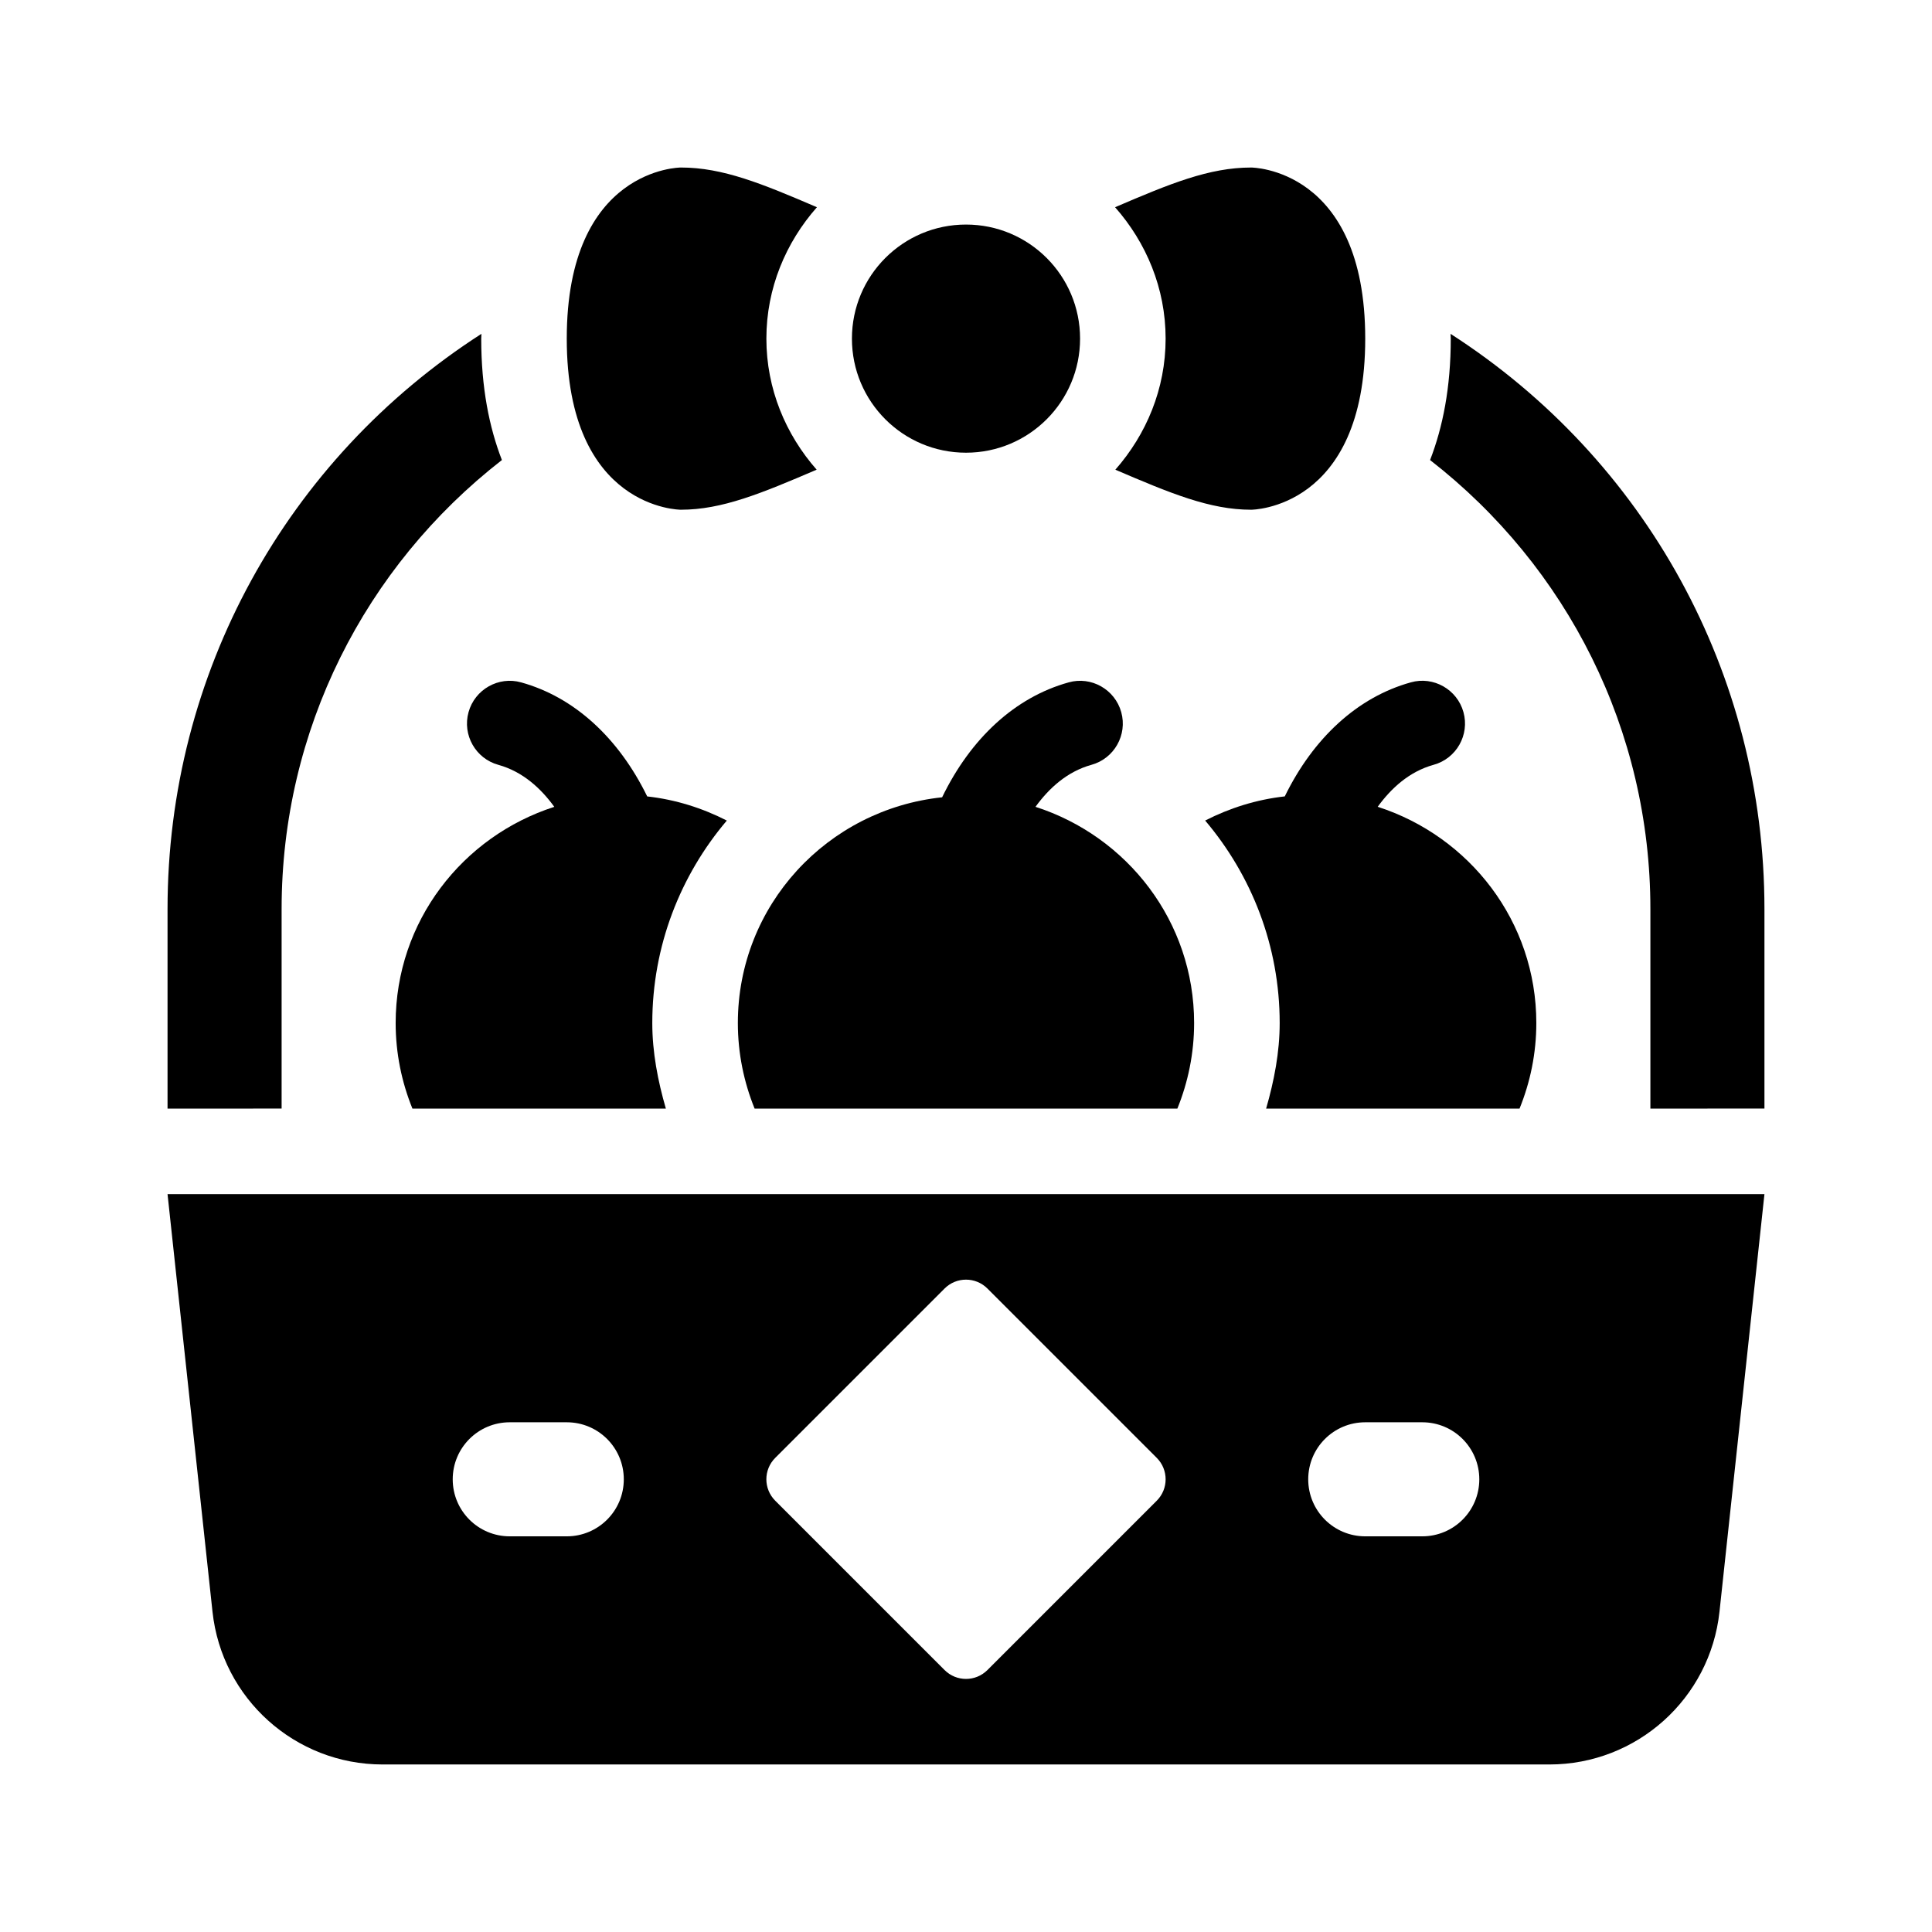 <?xml version="1.0" encoding="UTF-8"?>
<!-- Uploaded to: ICON Repo, www.svgrepo.com, Generator: ICON Repo Mixer Tools -->
<svg fill="#000000" width="800px" height="800px" version="1.1" viewBox="144 144 512 512" xmlns="http://www.w3.org/2000/svg">
 <g>
  <path d="m188.4 460.46 11.914 110.66c2.484 23.027 21.922 40.484 45.086 40.484h309.2c23.164 0 42.602-17.457 45.082-40.484l11.914-110.66zm105.8 90.684h-15.113c-8.352 0-15.113-6.762-15.113-15.113 0-8.352 6.762-15.113 15.113-15.113h15.113c8.352 0 15.113 6.762 15.113 15.113 0 8.352-6.762 15.113-15.113 15.113zm156.35-9.438-44.871 44.871c-3.141 3.141-8.223 3.141-11.359 0l-44.871-44.871c-3.141-3.141-3.141-8.223 0-11.359l44.871-44.871c3.141-3.141 8.223-3.141 11.359 0l44.871 44.871c3.137 3.141 3.137 8.227 0 11.359zm70.367 9.438h-15.113c-8.352 0-15.113-6.762-15.113-15.113 0-8.352 6.762-15.113 15.113-15.113h15.113c8.352 0 15.113 6.762 15.113 15.113 0 8.352-6.762 15.113-15.113 15.113z"/>
  <path d="m505.8 233.74c0 45.344-30.23 45.344-30.23 45.344-10.898 0.004-21.281-4.301-35.992-10.609 8.191-9.324 13.324-21.391 13.324-34.734 0-13.391-5.164-25.492-13.395-34.824 14.559-6.246 24.934-10.523 36.066-10.52 0 0 30.227 0 30.227 45.344z"/>
  <path d="m360.42 268.47c-14.711 6.309-25.094 10.617-35.992 10.613 0 0-30.23 0-30.23-45.344s30.23-45.344 30.23-45.344c11.133-0.004 21.508 4.273 36.066 10.52-8.23 9.332-13.395 21.434-13.395 34.824 0 13.344 5.133 25.41 13.32 34.73z"/>
  <path d="m430.23 233.74c0 16.695-13.531 30.23-30.23 30.23-16.695 0-30.23-13.531-30.23-30.23 0-16.695 13.531-30.23 30.23-30.23 16.699 0 30.23 13.535 30.23 30.23z"/>
  <path d="m343.98 437.79c-2.84-7.008-4.441-14.652-4.441-22.676 0-31.227 23.758-56.617 54.133-59.824 7.566-15.609 19.336-26.52 33.523-30.449 5.992-1.699 12.281 1.859 13.949 7.894 1.668 6.019-1.859 12.281-7.894 13.949-6.488 1.797-11.285 6.246-14.836 11.133 24.32 7.828 42.039 30.371 42.039 57.297 0 8.027-1.602 15.668-4.438 22.676z"/>
  <path d="m483.13 415.11c0-20.445-7.457-39.16-19.75-53.66 6.481-3.305 13.566-5.562 21.098-6.398 7.57-15.48 19.289-26.305 33.406-30.219 5.981-1.699 12.281 1.859 13.949 7.894 1.668 6.019-1.859 12.281-7.894 13.949-6.488 1.797-11.285 6.246-14.836 11.133 24.32 7.832 42.039 30.375 42.039 57.301 0 8.027-1.602 15.668-4.445 22.676h-67.16c2.125-7.371 3.594-14.934 3.594-22.676z"/>
  <path d="m188.4 437.79v-52.902c0-62.348 31.5-119.18 83.184-152.42-0.004 0.441-0.055 0.828-0.055 1.277 0 12.977 2.125 23.512 5.481 32.172-36.414 28.324-58.379 71.652-58.379 118.97v52.898z"/>
  <path d="m581.37 437.79v-52.902c0-47.316-21.965-90.645-58.383-118.97 3.356-8.66 5.481-19.195 5.481-32.172 0-0.449-0.051-0.836-0.055-1.273 51.688 33.234 83.184 90.07 83.184 152.41v52.898z"/>
  <path d="m282.11 324.84c14.117 3.914 25.836 14.738 33.406 30.219 7.531 0.836 14.621 3.09 21.098 6.398-12.293 14.496-19.75 33.211-19.75 53.66 0 7.738 1.465 15.305 3.598 22.676h-67.164c-2.844-7.012-4.445-14.656-4.445-22.68 0-26.922 17.719-49.469 42.043-57.293-3.551-4.887-8.348-9.332-14.836-11.133-6.035-1.668-9.562-7.926-7.894-13.949 1.66-6.039 7.981-9.598 13.945-7.898z"/>
 </g>
</svg>